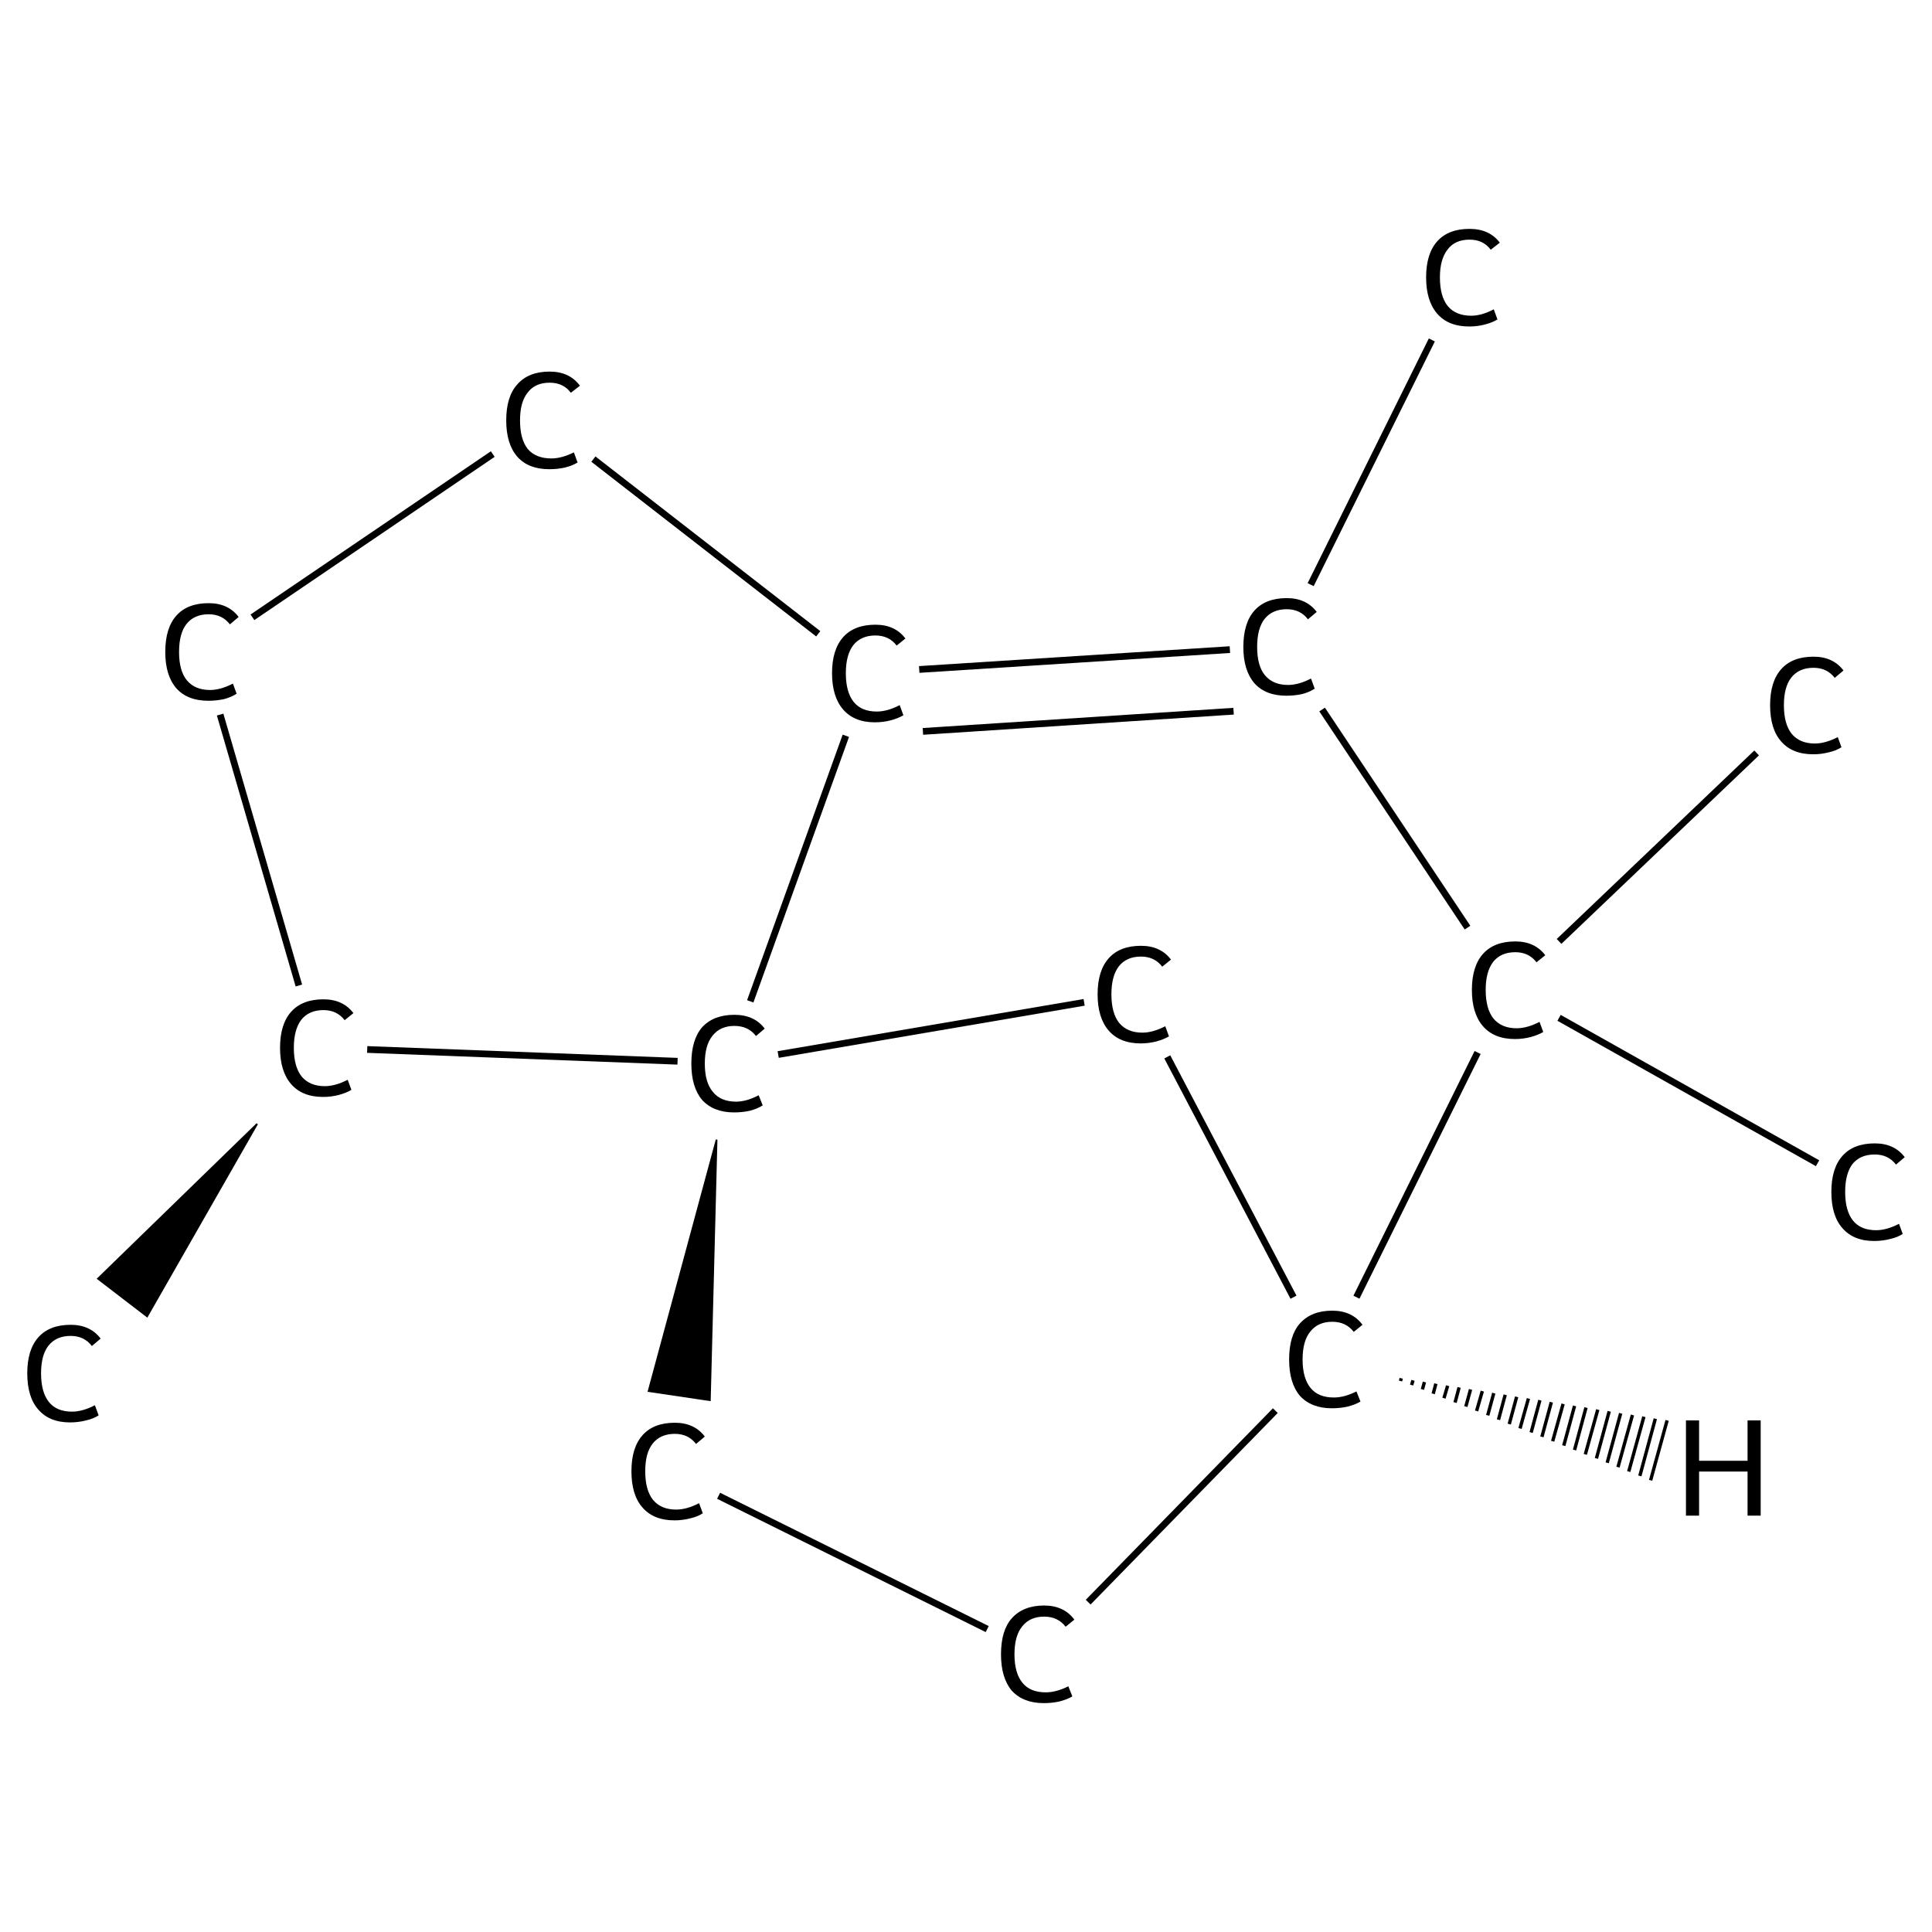 <?xml version='1.0' encoding='iso-8859-1'?>
<svg version='1.1' baseProfile='full'
              xmlns='http://www.w3.org/2000/svg'
                      xmlns:rdkit='http://www.rdkit.org/xml'
                      xmlns:xlink='http://www.w3.org/1999/xlink'
                  xml:space='preserve'
width='574px' height='574px' viewBox='0 0 574 574'>
<!-- END OF HEADER -->
<rect style='opacity:1.0;fill:#FFFFFF;stroke:none' width='574.0' height='574.0' x='0.0' y='0.0'> </rect>
<path class='bond-0 atom-1 atom-0' d='M 76.4,333.9 L 43.7,391.1 L 29.1,379.9 Z' style='fill:#000000;fill-rule:evenodd;fill-opacity:1;stroke:#000000;stroke-width:0.5px;stroke-linecap:butt;stroke-linejoin:miter;stroke-opacity:1;' />
<path class='bond-1 atom-1 atom-2' d='M 88.8,292.8 L 65.4,212.3' style='fill:none;fill-rule:evenodd;stroke:#000000;stroke-width:2.0px;stroke-linecap:butt;stroke-linejoin:miter;stroke-opacity:1' />
<path class='bond-2 atom-2 atom-3' d='M 75.0,183.4 L 146.4,134.9' style='fill:none;fill-rule:evenodd;stroke:#000000;stroke-width:2.0px;stroke-linecap:butt;stroke-linejoin:miter;stroke-opacity:1' />
<path class='bond-3 atom-3 atom-4' d='M 176.3,136.4 L 243.1,188.3' style='fill:none;fill-rule:evenodd;stroke:#000000;stroke-width:2.0px;stroke-linecap:butt;stroke-linejoin:miter;stroke-opacity:1' />
<path class='bond-4 atom-4 atom-5' d='M 273.1,198.9 L 365.4,193.0' style='fill:none;fill-rule:evenodd;stroke:#000000;stroke-width:2.0px;stroke-linecap:butt;stroke-linejoin:miter;stroke-opacity:1' />
<path class='bond-4 atom-4 atom-5' d='M 274.2,217.3 L 366.5,211.3' style='fill:none;fill-rule:evenodd;stroke:#000000;stroke-width:2.0px;stroke-linecap:butt;stroke-linejoin:miter;stroke-opacity:1' />
<path class='bond-5 atom-5 atom-6' d='M 389.4,173.7 L 425.4,101.0' style='fill:none;fill-rule:evenodd;stroke:#000000;stroke-width:2.0px;stroke-linecap:butt;stroke-linejoin:miter;stroke-opacity:1' />
<path class='bond-6 atom-5 atom-7' d='M 392.8,210.8 L 436.0,275.6' style='fill:none;fill-rule:evenodd;stroke:#000000;stroke-width:2.0px;stroke-linecap:butt;stroke-linejoin:miter;stroke-opacity:1' />
<path class='bond-7 atom-7 atom-8' d='M 463.2,302.4 L 540.0,345.6' style='fill:none;fill-rule:evenodd;stroke:#000000;stroke-width:2.0px;stroke-linecap:butt;stroke-linejoin:miter;stroke-opacity:1' />
<path class='bond-8 atom-7 atom-9' d='M 463.2,279.7 L 521.9,223.7' style='fill:none;fill-rule:evenodd;stroke:#000000;stroke-width:2.0px;stroke-linecap:butt;stroke-linejoin:miter;stroke-opacity:1' />
<path class='bond-9 atom-7 atom-10' d='M 439.0,312.7 L 403.0,385.4' style='fill:none;fill-rule:evenodd;stroke:#000000;stroke-width:2.0px;stroke-linecap:butt;stroke-linejoin:miter;stroke-opacity:1' />
<path class='bond-10 atom-10 atom-11' d='M 378.9,419.1 L 323.3,476.0' style='fill:none;fill-rule:evenodd;stroke:#000000;stroke-width:2.0px;stroke-linecap:butt;stroke-linejoin:miter;stroke-opacity:1' />
<path class='bond-11 atom-11 atom-12' d='M 293.3,484.0 L 213.5,444.4' style='fill:none;fill-rule:evenodd;stroke:#000000;stroke-width:2.0px;stroke-linecap:butt;stroke-linejoin:miter;stroke-opacity:1' />
<path class='bond-12 atom-13 atom-12' d='M 212.9,338.6 L 210.9,416.0 L 192.7,413.3 Z' style='fill:#000000;fill-rule:evenodd;fill-opacity:1;stroke:#000000;stroke-width:0.5px;stroke-linecap:butt;stroke-linejoin:miter;stroke-opacity:1;' />
<path class='bond-13 atom-13 atom-14' d='M 231.2,313.3 L 322.1,297.8' style='fill:none;fill-rule:evenodd;stroke:#000000;stroke-width:2.0px;stroke-linecap:butt;stroke-linejoin:miter;stroke-opacity:1' />
<path class='bond-14 atom-13 atom-1' d='M 201.3,315.3 L 109.1,311.8' style='fill:none;fill-rule:evenodd;stroke:#000000;stroke-width:2.0px;stroke-linecap:butt;stroke-linejoin:miter;stroke-opacity:1' />
<path class='bond-15 atom-13 atom-4' d='M 222.9,297.5 L 251.3,218.6' style='fill:none;fill-rule:evenodd;stroke:#000000;stroke-width:2.0px;stroke-linecap:butt;stroke-linejoin:miter;stroke-opacity:1' />
<path class='bond-16 atom-14 atom-10' d='M 346.8,314.0 L 384.3,385.4' style='fill:none;fill-rule:evenodd;stroke:#000000;stroke-width:2.0px;stroke-linecap:butt;stroke-linejoin:miter;stroke-opacity:1' />
<path class='bond-17 atom-10 atom-15' d='M 416.3,409.5 L 416.1,410.3' style='fill:none;fill-rule:evenodd;stroke:#000000;stroke-width:1.0px;stroke-linecap:butt;stroke-linejoin:miter;stroke-opacity:1' />
<path class='bond-17 atom-10 atom-15' d='M 419.8,410.1 L 419.4,411.5' style='fill:none;fill-rule:evenodd;stroke:#000000;stroke-width:1.0px;stroke-linecap:butt;stroke-linejoin:miter;stroke-opacity:1' />
<path class='bond-17 atom-10 atom-15' d='M 423.2,410.6 L 422.6,412.8' style='fill:none;fill-rule:evenodd;stroke:#000000;stroke-width:1.0px;stroke-linecap:butt;stroke-linejoin:miter;stroke-opacity:1' />
<path class='bond-17 atom-10 atom-15' d='M 426.6,411.1 L 425.8,414.1' style='fill:none;fill-rule:evenodd;stroke:#000000;stroke-width:1.0px;stroke-linecap:butt;stroke-linejoin:miter;stroke-opacity:1' />
<path class='bond-17 atom-10 atom-15' d='M 430.1,411.7 L 429.0,415.4' style='fill:none;fill-rule:evenodd;stroke:#000000;stroke-width:1.0px;stroke-linecap:butt;stroke-linejoin:miter;stroke-opacity:1' />
<path class='bond-17 atom-10 atom-15' d='M 433.5,412.2 L 432.3,416.7' style='fill:none;fill-rule:evenodd;stroke:#000000;stroke-width:1.0px;stroke-linecap:butt;stroke-linejoin:miter;stroke-opacity:1' />
<path class='bond-17 atom-10 atom-15' d='M 436.9,412.8 L 435.5,417.9' style='fill:none;fill-rule:evenodd;stroke:#000000;stroke-width:1.0px;stroke-linecap:butt;stroke-linejoin:miter;stroke-opacity:1' />
<path class='bond-17 atom-10 atom-15' d='M 440.4,413.3 L 438.7,419.2' style='fill:none;fill-rule:evenodd;stroke:#000000;stroke-width:1.0px;stroke-linecap:butt;stroke-linejoin:miter;stroke-opacity:1' />
<path class='bond-17 atom-10 atom-15' d='M 443.8,413.9 L 442.0,420.5' style='fill:none;fill-rule:evenodd;stroke:#000000;stroke-width:1.0px;stroke-linecap:butt;stroke-linejoin:miter;stroke-opacity:1' />
<path class='bond-17 atom-10 atom-15' d='M 447.2,414.4 L 445.2,421.8' style='fill:none;fill-rule:evenodd;stroke:#000000;stroke-width:1.0px;stroke-linecap:butt;stroke-linejoin:miter;stroke-opacity:1' />
<path class='bond-17 atom-10 atom-15' d='M 450.6,415.0 L 448.4,423.1' style='fill:none;fill-rule:evenodd;stroke:#000000;stroke-width:1.0px;stroke-linecap:butt;stroke-linejoin:miter;stroke-opacity:1' />
<path class='bond-17 atom-10 atom-15' d='M 454.1,415.5 L 451.6,424.4' style='fill:none;fill-rule:evenodd;stroke:#000000;stroke-width:1.0px;stroke-linecap:butt;stroke-linejoin:miter;stroke-opacity:1' />
<path class='bond-17 atom-10 atom-15' d='M 457.5,416.0 L 454.9,425.6' style='fill:none;fill-rule:evenodd;stroke:#000000;stroke-width:1.0px;stroke-linecap:butt;stroke-linejoin:miter;stroke-opacity:1' />
<path class='bond-17 atom-10 atom-15' d='M 460.9,416.6 L 458.1,426.9' style='fill:none;fill-rule:evenodd;stroke:#000000;stroke-width:1.0px;stroke-linecap:butt;stroke-linejoin:miter;stroke-opacity:1' />
<path class='bond-17 atom-10 atom-15' d='M 464.4,417.1 L 461.3,428.2' style='fill:none;fill-rule:evenodd;stroke:#000000;stroke-width:1.0px;stroke-linecap:butt;stroke-linejoin:miter;stroke-opacity:1' />
<path class='bond-17 atom-10 atom-15' d='M 467.8,417.7 L 464.6,429.5' style='fill:none;fill-rule:evenodd;stroke:#000000;stroke-width:1.0px;stroke-linecap:butt;stroke-linejoin:miter;stroke-opacity:1' />
<path class='bond-17 atom-10 atom-15' d='M 471.2,418.2 L 467.8,430.8' style='fill:none;fill-rule:evenodd;stroke:#000000;stroke-width:1.0px;stroke-linecap:butt;stroke-linejoin:miter;stroke-opacity:1' />
<path class='bond-17 atom-10 atom-15' d='M 474.7,418.8 L 471.0,432.1' style='fill:none;fill-rule:evenodd;stroke:#000000;stroke-width:1.0px;stroke-linecap:butt;stroke-linejoin:miter;stroke-opacity:1' />
<path class='bond-17 atom-10 atom-15' d='M 478.1,419.3 L 474.3,433.3' style='fill:none;fill-rule:evenodd;stroke:#000000;stroke-width:1.0px;stroke-linecap:butt;stroke-linejoin:miter;stroke-opacity:1' />
<path class='bond-17 atom-10 atom-15' d='M 481.5,419.9 L 477.5,434.6' style='fill:none;fill-rule:evenodd;stroke:#000000;stroke-width:1.0px;stroke-linecap:butt;stroke-linejoin:miter;stroke-opacity:1' />
<path class='bond-17 atom-10 atom-15' d='M 485.0,420.4 L 480.7,435.9' style='fill:none;fill-rule:evenodd;stroke:#000000;stroke-width:1.0px;stroke-linecap:butt;stroke-linejoin:miter;stroke-opacity:1' />
<path class='bond-17 atom-10 atom-15' d='M 488.4,420.9 L 483.9,437.2' style='fill:none;fill-rule:evenodd;stroke:#000000;stroke-width:1.0px;stroke-linecap:butt;stroke-linejoin:miter;stroke-opacity:1' />
<path class='bond-17 atom-10 atom-15' d='M 491.8,421.5 L 487.2,438.5' style='fill:none;fill-rule:evenodd;stroke:#000000;stroke-width:1.0px;stroke-linecap:butt;stroke-linejoin:miter;stroke-opacity:1' />
<path class='bond-17 atom-10 atom-15' d='M 495.3,422.0 L 490.4,439.8' style='fill:none;fill-rule:evenodd;stroke:#000000;stroke-width:1.0px;stroke-linecap:butt;stroke-linejoin:miter;stroke-opacity:1' />
<path class='atom-0' d='M 8.1 408.0
Q 8.1 401.0, 11.4 397.3
Q 14.7 393.6, 21.0 393.6
Q 26.8 393.6, 29.9 397.7
L 27.3 399.9
Q 25.0 396.9, 21.0 396.9
Q 16.7 396.9, 14.4 399.8
Q 12.2 402.6, 12.2 408.0
Q 12.2 413.6, 14.5 416.5
Q 16.8 419.4, 21.4 419.4
Q 24.5 419.4, 28.2 417.5
L 29.3 420.5
Q 27.8 421.5, 25.6 422.0
Q 23.3 422.6, 20.8 422.6
Q 14.7 422.6, 11.4 418.8
Q 8.1 415.1, 8.1 408.0
' fill='#000000'/>
<path class='atom-1' d='M 83.2 311.3
Q 83.2 304.3, 86.5 300.6
Q 89.8 296.9, 96.1 296.9
Q 101.9 296.9, 105.0 301.0
L 102.4 303.1
Q 100.1 300.1, 96.1 300.1
Q 91.8 300.1, 89.5 303.0
Q 87.3 305.9, 87.3 311.3
Q 87.3 316.9, 89.6 319.8
Q 92.0 322.7, 96.5 322.7
Q 99.6 322.7, 103.3 320.8
L 104.4 323.8
Q 102.9 324.7, 100.7 325.3
Q 98.4 325.9, 96.0 325.9
Q 89.8 325.9, 86.5 322.1
Q 83.2 318.3, 83.2 311.3
' fill='#000000'/>
<path class='atom-2' d='M 49.1 193.7
Q 49.1 186.6, 52.4 182.9
Q 55.7 179.2, 62.0 179.2
Q 67.8 179.2, 70.9 183.3
L 68.3 185.5
Q 66.0 182.5, 62.0 182.5
Q 57.7 182.5, 55.4 185.4
Q 53.2 188.2, 53.2 193.7
Q 53.2 199.3, 55.5 202.1
Q 57.9 205.0, 62.4 205.0
Q 65.5 205.0, 69.2 203.1
L 70.3 206.1
Q 68.8 207.1, 66.6 207.7
Q 64.3 208.2, 61.9 208.2
Q 55.7 208.2, 52.4 204.5
Q 49.1 200.7, 49.1 193.7
' fill='#000000'/>
<path class='atom-3' d='M 150.4 124.9
Q 150.4 117.8, 153.7 114.2
Q 157.0 110.4, 163.3 110.4
Q 169.2 110.4, 172.3 114.6
L 169.6 116.7
Q 167.4 113.7, 163.3 113.7
Q 159.0 113.7, 156.8 116.6
Q 154.5 119.4, 154.5 124.9
Q 154.5 130.5, 156.8 133.4
Q 159.2 136.2, 163.8 136.2
Q 166.9 136.2, 170.5 134.4
L 171.6 137.4
Q 170.2 138.3, 167.9 138.9
Q 165.7 139.4, 163.2 139.4
Q 157.0 139.4, 153.7 135.7
Q 150.4 131.9, 150.4 124.9
' fill='#000000'/>
<path class='atom-4' d='M 247.2 200.0
Q 247.2 193.0, 250.5 189.3
Q 253.8 185.6, 260.1 185.6
Q 265.9 185.6, 269.0 189.7
L 266.4 191.8
Q 264.1 188.8, 260.1 188.8
Q 255.8 188.8, 253.5 191.7
Q 251.3 194.6, 251.3 200.0
Q 251.3 205.6, 253.6 208.5
Q 255.9 211.4, 260.5 211.4
Q 263.6 211.4, 267.3 209.5
L 268.4 212.5
Q 266.9 213.4, 264.7 214.0
Q 262.4 214.6, 259.9 214.6
Q 253.8 214.6, 250.5 210.8
Q 247.2 207.0, 247.2 200.0
' fill='#000000'/>
<path class='atom-5' d='M 369.4 192.2
Q 369.4 185.1, 372.7 181.4
Q 376.0 177.7, 382.3 177.7
Q 388.1 177.7, 391.2 181.8
L 388.6 184.0
Q 386.3 181.0, 382.3 181.0
Q 378.0 181.0, 375.7 183.9
Q 373.5 186.7, 373.5 192.2
Q 373.5 197.8, 375.8 200.6
Q 378.2 203.5, 382.7 203.5
Q 385.8 203.5, 389.5 201.6
L 390.6 204.6
Q 389.1 205.6, 386.9 206.2
Q 384.6 206.7, 382.2 206.7
Q 376.0 206.7, 372.7 203.0
Q 369.4 199.2, 369.4 192.2
' fill='#000000'/>
<path class='atom-6' d='M 423.7 82.4
Q 423.7 75.4, 427.0 71.7
Q 430.3 68.0, 436.6 68.0
Q 442.5 68.0, 445.6 72.1
L 442.9 74.2
Q 440.7 71.2, 436.6 71.2
Q 432.3 71.2, 430.1 74.1
Q 427.8 77.0, 427.8 82.4
Q 427.8 88.0, 430.1 90.9
Q 432.5 93.8, 437.1 93.8
Q 440.2 93.8, 443.8 91.9
L 444.9 94.9
Q 443.5 95.8, 441.2 96.4
Q 439.0 97.0, 436.5 97.0
Q 430.3 97.0, 427.0 93.2
Q 423.7 89.4, 423.7 82.4
' fill='#000000'/>
<path class='atom-7' d='M 437.3 294.1
Q 437.3 287.1, 440.6 283.4
Q 443.9 279.7, 450.2 279.7
Q 456.0 279.7, 459.1 283.8
L 456.5 285.9
Q 454.2 282.9, 450.2 282.9
Q 445.9 282.9, 443.6 285.8
Q 441.4 288.7, 441.4 294.1
Q 441.4 299.7, 443.7 302.6
Q 446.1 305.5, 450.6 305.5
Q 453.7 305.5, 457.4 303.6
L 458.5 306.6
Q 457.0 307.5, 454.8 308.1
Q 452.5 308.7, 450.1 308.7
Q 443.9 308.7, 440.6 304.9
Q 437.3 301.1, 437.3 294.1
' fill='#000000'/>
<path class='atom-8' d='M 544.1 354.1
Q 544.1 347.1, 547.4 343.4
Q 550.7 339.7, 557.0 339.7
Q 562.8 339.7, 565.9 343.8
L 563.3 346.0
Q 561.0 343.0, 557.0 343.0
Q 552.7 343.0, 550.4 345.8
Q 548.2 348.7, 548.2 354.1
Q 548.2 359.7, 550.5 362.6
Q 552.8 365.5, 557.4 365.5
Q 560.5 365.5, 564.2 363.6
L 565.3 366.6
Q 563.8 367.6, 561.6 368.1
Q 559.3 368.7, 556.8 368.7
Q 550.7 368.7, 547.4 364.9
Q 544.1 361.2, 544.1 354.1
' fill='#000000'/>
<path class='atom-9' d='M 525.9 209.5
Q 525.9 202.5, 529.2 198.8
Q 532.5 195.1, 538.8 195.1
Q 544.6 195.1, 547.7 199.2
L 545.1 201.4
Q 542.8 198.4, 538.8 198.4
Q 534.5 198.4, 532.2 201.3
Q 530.0 204.1, 530.0 209.5
Q 530.0 215.1, 532.3 218.0
Q 534.7 220.9, 539.2 220.9
Q 542.3 220.9, 546.0 219.0
L 547.1 222.0
Q 545.6 223.0, 543.4 223.5
Q 541.1 224.1, 538.7 224.1
Q 532.5 224.1, 529.2 220.3
Q 525.9 216.6, 525.9 209.5
' fill='#000000'/>
<path class='atom-10' d='M 383.0 403.9
Q 383.0 396.8, 386.2 393.2
Q 389.6 389.4, 395.8 389.4
Q 401.7 389.4, 404.8 393.6
L 402.2 395.7
Q 399.9 392.7, 395.8 392.7
Q 391.6 392.7, 389.3 395.6
Q 387.0 398.4, 387.0 403.9
Q 387.0 409.5, 389.4 412.4
Q 391.7 415.2, 396.3 415.2
Q 399.4 415.2, 403.0 413.4
L 404.2 416.4
Q 402.7 417.3, 400.4 417.9
Q 398.2 418.4, 395.7 418.4
Q 389.6 418.4, 386.2 414.7
Q 383.0 410.9, 383.0 403.9
' fill='#000000'/>
<path class='atom-11' d='M 297.4 491.5
Q 297.4 484.4, 300.6 480.8
Q 304.0 477.0, 310.2 477.0
Q 316.1 477.0, 319.2 481.2
L 316.6 483.3
Q 314.3 480.3, 310.2 480.3
Q 306.0 480.3, 303.7 483.2
Q 301.4 486.0, 301.4 491.5
Q 301.4 497.1, 303.8 500.0
Q 306.1 502.8, 310.7 502.8
Q 313.8 502.8, 317.4 501.0
L 318.6 504.0
Q 317.1 504.9, 314.8 505.5
Q 312.6 506.0, 310.1 506.0
Q 304.0 506.0, 300.6 502.3
Q 297.4 498.5, 297.4 491.5
' fill='#000000'/>
<path class='atom-12' d='M 187.6 437.1
Q 187.6 430.1, 190.9 426.4
Q 194.2 422.7, 200.5 422.7
Q 206.3 422.7, 209.4 426.8
L 206.8 429.0
Q 204.5 426.0, 200.5 426.0
Q 196.2 426.0, 193.9 428.9
Q 191.7 431.7, 191.7 437.1
Q 191.7 442.7, 194.0 445.6
Q 196.4 448.5, 200.9 448.5
Q 204.0 448.5, 207.7 446.6
L 208.8 449.6
Q 207.3 450.6, 205.1 451.1
Q 202.8 451.7, 200.4 451.7
Q 194.2 451.7, 190.9 447.9
Q 187.6 444.2, 187.6 437.1
' fill='#000000'/>
<path class='atom-13' d='M 205.4 316.0
Q 205.4 308.9, 208.6 305.2
Q 212.0 301.5, 218.2 301.5
Q 224.1 301.5, 227.2 305.6
L 224.6 307.8
Q 222.3 304.8, 218.2 304.8
Q 214.0 304.8, 211.7 307.7
Q 209.4 310.5, 209.4 316.0
Q 209.4 321.6, 211.8 324.4
Q 214.1 327.3, 218.7 327.3
Q 221.8 327.3, 225.4 325.4
L 226.6 328.4
Q 225.1 329.4, 222.8 330.0
Q 220.6 330.5, 218.1 330.5
Q 212.0 330.5, 208.6 326.8
Q 205.4 323.0, 205.4 316.0
' fill='#000000'/>
<path class='atom-14' d='M 326.1 295.4
Q 326.1 288.4, 329.4 284.7
Q 332.7 281.0, 339.0 281.0
Q 344.8 281.0, 347.9 285.1
L 345.3 287.2
Q 343.0 284.2, 339.0 284.2
Q 334.7 284.2, 332.4 287.1
Q 330.2 290.0, 330.2 295.4
Q 330.2 301.0, 332.5 303.9
Q 334.9 306.8, 339.4 306.8
Q 342.5 306.8, 346.2 304.9
L 347.3 307.9
Q 345.8 308.8, 343.6 309.4
Q 341.3 310.0, 338.9 310.0
Q 332.7 310.0, 329.4 306.2
Q 326.1 302.4, 326.1 295.4
' fill='#000000'/>
<path class='atom-15' d='M 500.9 422.0
L 504.8 422.0
L 504.8 434.0
L 519.2 434.0
L 519.2 422.0
L 523.1 422.0
L 523.1 450.3
L 519.2 450.3
L 519.2 437.2
L 504.8 437.2
L 504.8 450.3
L 500.9 450.3
L 500.9 422.0
' fill='#000000'/>
</svg>

